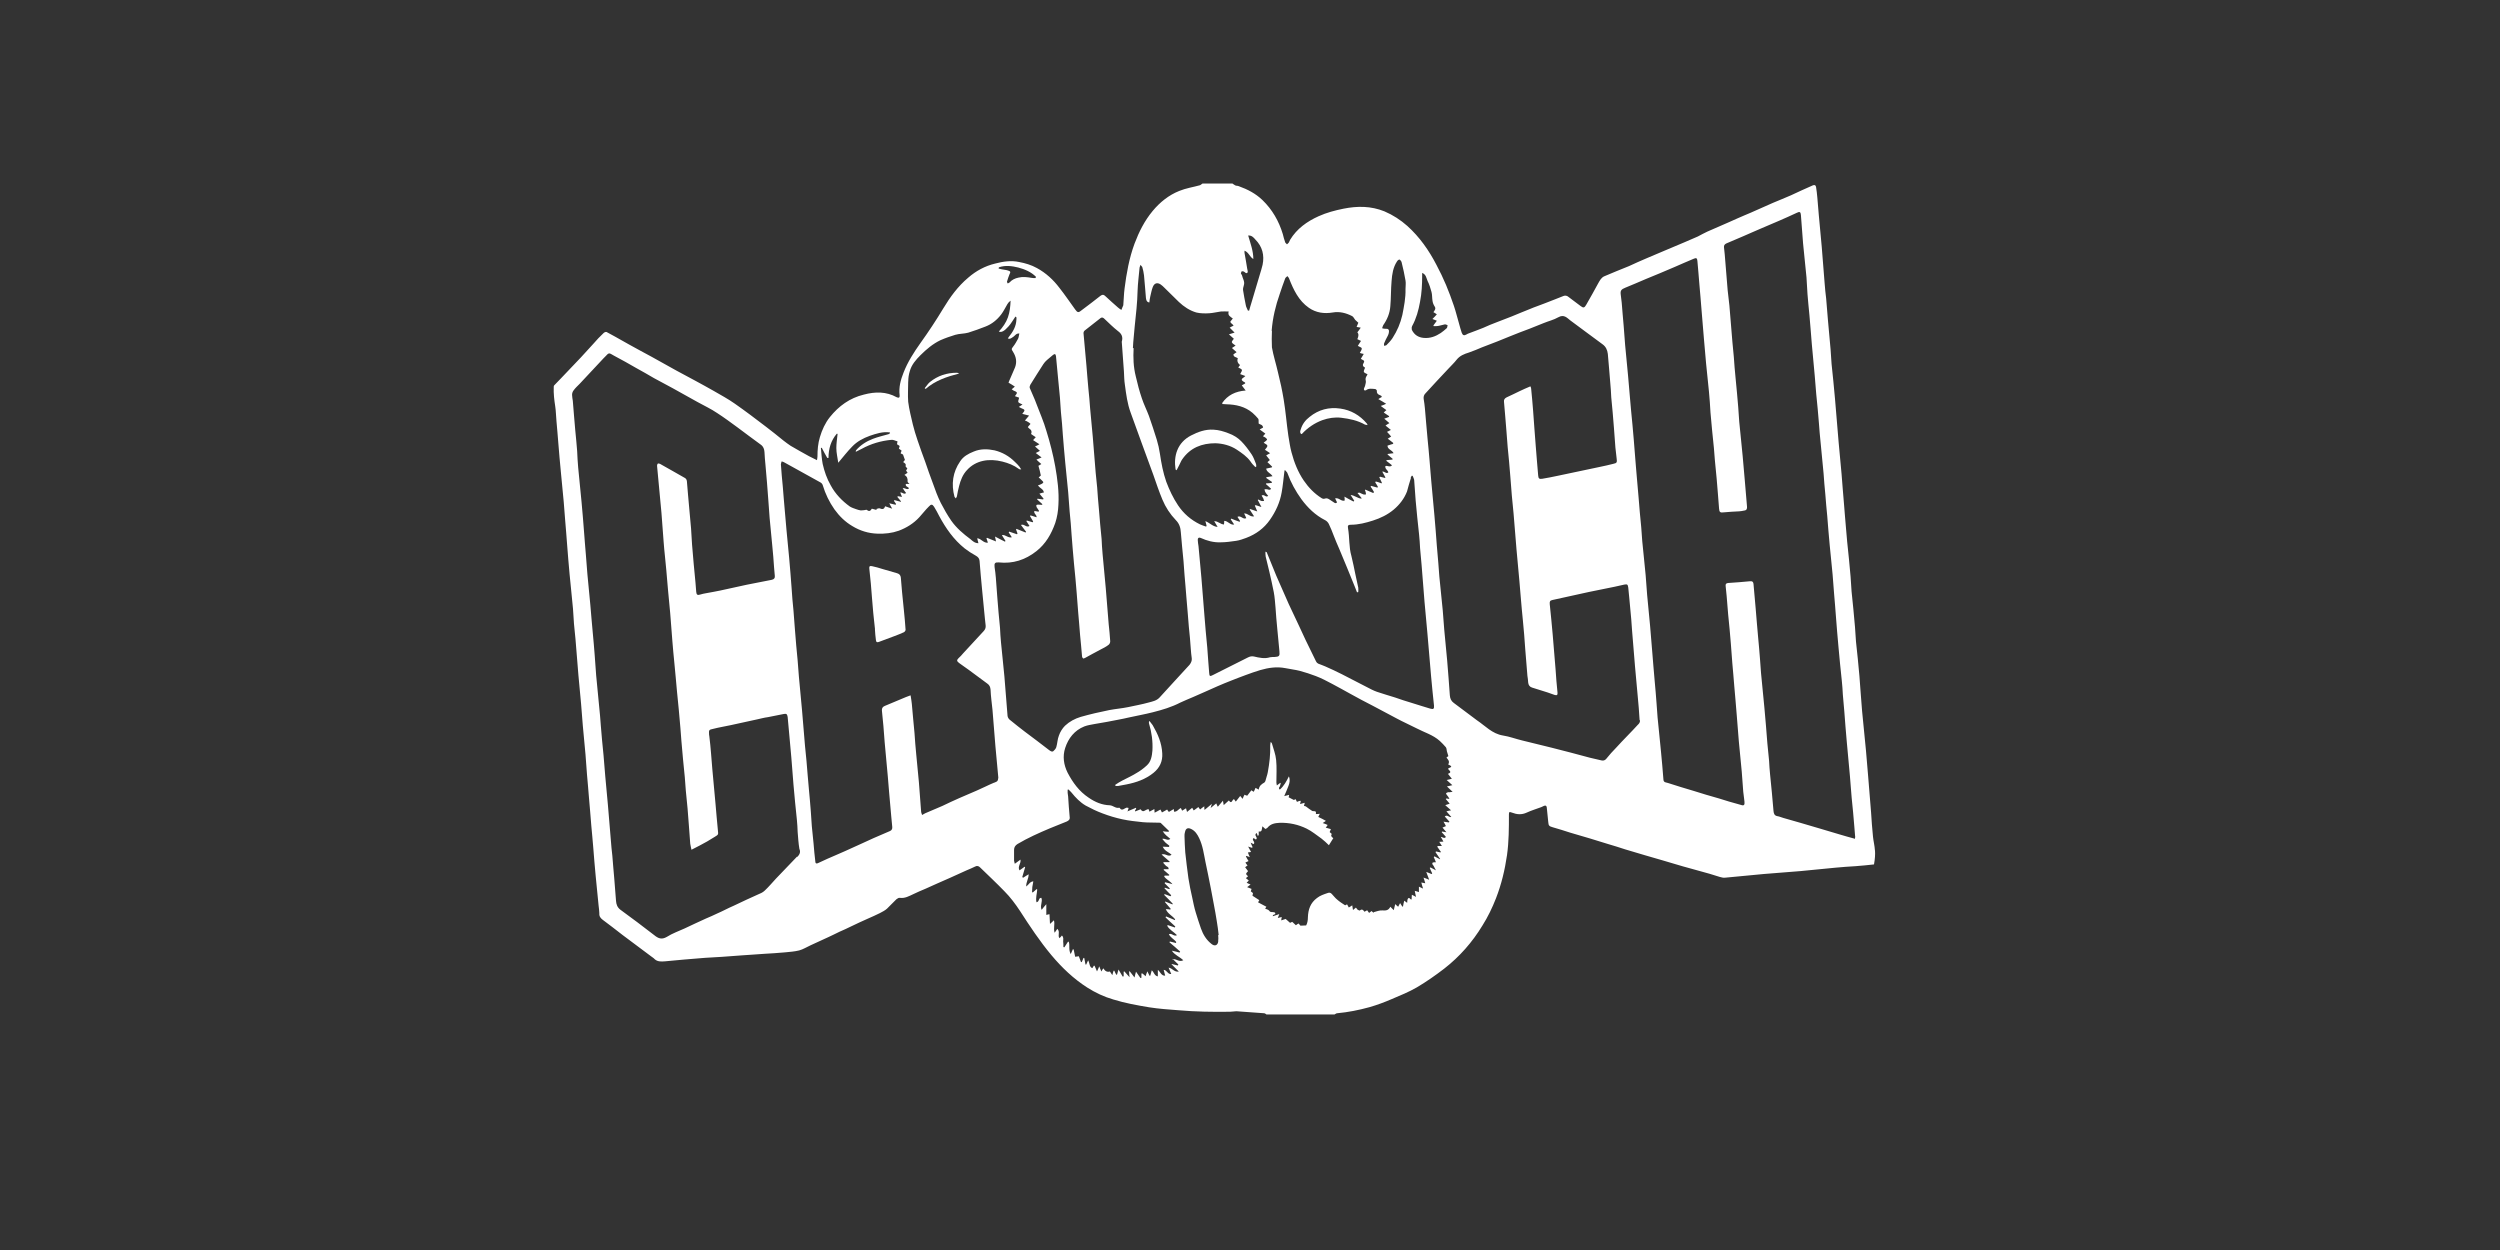 <?xml version="1.0" encoding="UTF-8"?>
<svg id="Layer_1" data-name="Layer 1" xmlns="http://www.w3.org/2000/svg" viewBox="0 0 300 150">
  <rect x="0" y="0" width="300" height="150" fill="#333333" stroke="none"/>
  <defs>
    <style>
      .cls-1 {
        fill: #fff;
        stroke-width: 0px;
      }
    </style>
  </defs>
  <path class="cls-1" d="m133.83,94.18c.26-.18.53-.35.82-.5.56-.29,1.15-.56,1.67-.88.47-.26.91-.59,1.29-.94.53-.47.62-1.15.68-1.79.06-1.12-.09-2.2-.41-3.26-.03-.06,0-.15,0-.23.03-.03.06-.03.06-.06.12.18.26.32.38.5.62,1.06,1.09,2.14,1.15,3.38.06.94-.29,1.73-1.06,2.35-.94.76-2.06,1.15-3.23,1.38-.32.06-.65.12-.97.18-.12.03-.23,0-.35,0,0,0-.03-.06-.03-.12Z"/>
  <path class="cls-1" d="m105,75.51c-.06-.65-.15-1.29-.21-1.97-.09-1.17-.21-2.35-.29-3.52-.06-.59-.12-1.17-.18-1.76-.03-.29.03-.38.32-.32.44.09.85.21,1.29.35.59.18,1.15.32,1.73.5.29.09.41.26.44.53.06.59.09,1.17.15,1.76.06.7.15,1.41.21,2.09.09.79.15,1.62.21,2.41,0,.09-.12.26-.21.29-.38.18-.76.32-1.15.47-.59.23-1.2.44-1.82.68-.23.09-.35.06-.38-.21-.06-.41-.09-.85-.12-1.29,0,.03,0,0,0,0Z"/>
  <path class="cls-1" d="m150.63,56.04c-.21-.21-.41-.41-.56-.65-.44-.62-1.06-1.03-1.67-1.44-.76-.5-1.67-.73-2.55-.76-1.62,0-3.02.53-3.99,1.94-.15.21-.23.47-.35.68-.12.21-.21.41-.32.62-.06-.06-.09-.06-.12-.09-.26-1.62.21-3.23,1.85-4.08.85-.44,1.73-.76,2.7-.7.65.03,1.23.21,1.82.44.59.21,1.09.53,1.5.94.47.47.88,1.03,1.26,1.59.21.32.35.7.5,1.09.06.12.03.23.06.35-.06.06-.09.06-.12.09Z"/>
  <path class="cls-1" d="m114.69,59.8c-.06-.09-.12-.12-.15-.18-.41-1.53-.21-2.97.68-4.26.38-.59.97-.91,1.62-1.17.82-.35,1.67-.32,2.5-.15.94.23,1.76.7,2.44,1.38.21.18.38.38.56.59.06.06.09.18.21.32-.18-.03-.26,0-.29-.06-.59-.44-1.26-.7-1.97-.88-1.62-.41-3.2-.15-4.26,1.03-.5.53-.76,1.2-.94,1.91-.12.41-.18.82-.26,1.23-.03.06-.06.15-.12.23Z"/>
  <path class="cls-1" d="m224.99,102.05c-.03-.56-.18-1.12-.23-1.64-.09-.97-.18-1.94-.23-2.91-.12-1.44-.23-2.88-.35-4.32-.09-1.03-.18-2.06-.26-3.08-.15-1.59-.32-3.2-.47-4.79-.12-1.41-.21-2.82-.32-4.2-.12-1.38-.26-2.76-.41-4.11-.06-.59-.06-1.17-.12-1.76-.12-1.41-.26-2.85-.41-4.26-.06-.59-.06-1.2-.12-1.79-.12-1.41-.26-2.79-.41-4.2-.06-.56-.09-1.15-.15-1.73-.09-.94-.15-1.88-.23-2.79-.09-1.2-.21-2.38-.29-3.58-.12-1.26-.23-2.53-.35-3.79-.15-1.76-.29-3.49-.44-5.26-.12-1.38-.26-2.76-.41-4.17-.06-.59-.06-1.17-.12-1.76-.09-1.17-.23-2.38-.32-3.55-.09-.85-.12-1.7-.21-2.55-.06-.59-.15-1.17-.18-1.79-.12-1.47-.23-2.94-.35-4.41-.12-1.26-.23-2.53-.35-3.79-.06-.7-.12-1.41-.18-2.14-.03-.41-.09-.82-.15-1.23-.03-.23-.18-.29-.38-.21-.88.38-1.76.79-2.64,1.2-.7.32-1.44.59-2.17.91-.88.38-1.76.79-2.64,1.17-.53.23-1.06.44-1.59.68-.68.29-1.35.62-2.06.91-.5.23-1.03.44-1.56.68-.38.18-.76.38-1.15.59-.53.23-1.06.47-1.62.7-.73.32-1.47.62-2.23.94-.76.32-1.53.65-2.29.97-.7.29-1.41.62-2.11.94-.5.21-1.03.41-1.53.62-.47.21-.94.38-1.41.59-.38.15-.56.5-.76.85-.47.85-.94,1.73-1.44,2.58-.21.38-.35.41-.68.15-.5-.38-1-.76-1.53-1.15-.12-.09-.35-.12-.5-.06-.76.29-1.53.62-2.32.91-.56.23-1.15.41-1.7.65-.76.29-1.5.62-2.23.91-.59.23-1.17.44-1.76.68-.56.21-1.12.44-1.64.68-.56.23-1.15.44-1.7.65-.12.03-.21.09-.32.15-.26.15-.44.12-.56-.21-.12-.35-.21-.7-.32-1.09-.21-.7-.38-1.44-.62-2.14-.29-.85-.59-1.67-.94-2.5s-.73-1.62-1.15-2.41c-.91-1.76-2.03-3.35-3.49-4.67-.82-.73-1.73-1.32-2.76-1.76-1.62-.65-3.23-.65-4.9-.32-1.03.21-2.03.47-3,.91-1.38.62-2.61,1.5-3.41,2.82-.06.09-.09.23-.15.32s-.15.15-.23.23c-.06-.09-.18-.15-.21-.23-.12-.32-.21-.68-.29-1-.47-1.56-1.26-2.94-2.44-4.08-.82-.79-1.79-1.29-2.85-1.67-.12-.06-.29-.03-.41-.09s-.23-.15-.35-.23h-3.58c-.12.06-.21.18-.32.21-.82.23-1.67.35-2.47.68-1.26.5-2.32,1.35-3.2,2.41-.97,1.17-1.64,2.5-2.17,3.91-.65,1.76-.97,3.58-1.2,5.4-.09.65-.09,1.32-.15,1.97v.03c-.09.18-.15.38-.23.56-.15-.09-.29-.18-.41-.29-.5-.44-1-.88-1.5-1.35-.21-.21-.35-.23-.59-.06-.73.59-1.5,1.15-2.26,1.73-.38.32-.5.32-.79-.09-.62-.85-1.23-1.76-1.88-2.58-.73-.97-1.62-1.79-2.7-2.38-.68-.38-1.41-.59-2.14-.73-.97-.21-1.94-.06-2.85.18-1.23.29-2.32.88-3.26,1.7-1.23,1.03-2.17,2.32-3,3.7-.85,1.41-1.76,2.79-2.73,4.14-.79,1.12-1.53,2.26-2.03,3.55-.35.88-.59,1.76-.47,2.73.03.26-.09.35-.35.23-1.26-.7-2.58-.68-3.94-.32-1.7.41-3.02,1.38-4.08,2.7-.56.7-.94,1.53-1.2,2.41-.23.76-.29,1.53-.29,2.32,0,.12-.03.23-.06.44-.35-.18-.65-.32-.94-.47-.73-.41-1.5-.82-2.23-1.26-.29-.18-.56-.41-.85-.62-.7-.56-1.41-1.15-2.11-1.67-1.23-.94-2.47-1.88-3.73-2.76-.79-.56-1.67-1.03-2.53-1.53-.7-.41-1.44-.79-2.17-1.2-.76-.41-1.53-.82-2.29-1.23-1-.56-2-1.12-3-1.67-.91-.5-1.82-.97-2.7-1.47-.56-.32-1.12-.62-1.67-.94-.32-.18-.68-.38-1.03-.56-.09-.03-.26.03-.35.12-.44.41-.85.85-1.23,1.29-.5.53-1,1.09-1.5,1.64-.79.82-1.59,1.67-2.38,2.5-.26.29-.56.56-.82.85-.06.06-.06.15-.06.23-.03.76.06,1.53.18,2.29.09.59.09,1.2.15,1.79.09.91.15,1.82.23,2.73.09,1.09.18,2.2.29,3.29.12,1.23.23,2.44.35,3.67.06.76.12,1.53.18,2.29.09.97.15,1.91.23,2.88.09,1.15.18,2.32.29,3.47.12,1.38.29,2.76.41,4.17.06.62.06,1.2.12,1.82s.12,1.2.18,1.82c.12,1.44.23,2.88.35,4.32.09,1.15.23,2.29.32,3.44.09.88.12,1.76.21,2.64.09,1.15.23,2.29.32,3.44.06.79.12,1.62.18,2.41.09.91.15,1.79.23,2.7.09,1.15.21,2.32.29,3.47.09.85.15,1.73.23,2.58.09,1.15.18,2.26.29,3.41.12,1.17.23,2.38.35,3.55.03.32.09.65.09.94-.03.38.15.59.41.79.79.59,1.59,1.2,2.38,1.82,1.12.85,2.26,1.7,3.41,2.55.15.12.32.21.44.35.35.32.79.29,1.23.26.76-.06,1.53-.15,2.26-.21.85-.06,1.7-.15,2.55-.21.68-.06,1.35-.06,2.03-.12.82-.06,1.64-.12,2.44-.18.44-.03.88-.06,1.32-.09s.85-.06,1.29-.09c.85-.06,1.7-.09,2.55-.18.56-.06,1.12-.09,1.67-.23.47-.12.91-.41,1.38-.62.7-.32,1.41-.65,2.11-.97.47-.21.91-.44,1.35-.65.47-.21.94-.41,1.41-.65.68-.32,1.35-.65,2.03-.94.47-.21.94-.41,1.41-.65.29-.15.62-.32.85-.53.38-.35.73-.76,1.12-1.12.12-.09.29-.21.41-.18.62.09,1.12-.21,1.62-.44.47-.23.97-.44,1.47-.65.47-.21.91-.41,1.38-.62.53-.23,1.06-.47,1.59-.7.65-.29,1.29-.59,1.94-.88.35-.15.7-.29,1.06-.47.23-.12.41-.06.59.12.97.94,1.97,1.88,2.91,2.85.7.7,1.32,1.53,1.88,2.38,1.17,1.82,2.38,3.64,3.76,5.29,1.26,1.5,2.64,2.82,4.29,3.88.97.62,2.03,1.12,3.14,1.44,1.41.44,2.88.7,4.32.94,1.15.18,2.32.26,3.49.35,2.06.18,4.11.21,6.2.18.26,0,.5-.06.76-.06s.56.06.82.06c.82.06,1.67.12,2.5.18.09,0,.21.09.29.15h8.16c.12-.06.21-.15.32-.15,1.32-.12,2.61-.38,3.88-.73.91-.26,1.79-.59,2.67-.97,1.03-.44,2.06-.85,3.02-1.41,1.15-.68,2.23-1.44,3.26-2.23,1.85-1.44,3.38-3.17,4.61-5.2.65-1.03,1.17-2.11,1.62-3.26.65-1.67,1.06-3.38,1.32-5.17.23-1.64.23-3.26.23-4.9,0-.29.06-.32.35-.21.59.23,1.17.29,1.79,0,.56-.26,1.17-.44,1.73-.65.12-.03.21-.12.32-.15.21-.09.32-.03.35.18.06.59.12,1.17.18,1.76.03.44.12.5.53.62.7.21,1.41.41,2.11.65.79.23,1.59.47,2.38.7.7.21,1.41.44,2.11.65.7.21,1.38.41,2.09.65.79.23,1.56.47,2.35.7.7.21,1.41.41,2.14.62.82.23,1.64.5,2.47.73.32.09.65.18.94.26.73.21,1.5.41,2.23.62.41.12.82.26,1.23.38.21.06.44.12.65.09,1.56-.15,3.11-.29,4.64-.44,1.47-.12,2.94-.23,4.41-.35,1.41-.12,2.79-.29,4.2-.41.79-.09,1.62-.12,2.41-.18.73-.06,1.44-.12,2.2-.21.12-.68.15-1.17.12-1.67Zm-55.53-62.93c.5-.91.76-1.88.94-2.88.21-1.06.26-2.11.26-3.17v-.32c.47.18.5.62.65.97.21.41.35.88.47,1.32.09.32.06.7.12,1.06.03.23.12.47.26.68.18.26,0,.47-.15.68.15.09.26.15.41.26-.18.21-.32.35-.53.56.21.09.35.12.53.21-.15.21-.29.38-.41.56,0,.03.03.06.03.09.23,0,.47,0,.7-.06.21-.03.41-.12.62-.15.12-.03.23.06.35.09-.03.12-.03.26-.09.35-.23.21-.47.41-.73.59-.62.41-1.26.65-2.03.59-.68-.06-1.15-.38-1.44-.97-.03-.15-.03-.32.03-.44Zm-.18,18.21c.03-.09.09-.15.12-.23h.12c.06.18.15.32.18.5.06.82.12,1.64.18,2.47.12,1.35.26,2.73.41,4.08.06.56.09,1.09.12,1.64.06.68.12,1.32.18,2,.12,1.47.23,2.94.35,4.41.12,1.26.23,2.55.35,3.82.15,1.7.29,3.44.44,5.14.12,1.17.21,2.35.35,3.52.03.38-.06.47-.47.35-.73-.23-1.47-.44-2.2-.68-.68-.21-1.35-.41-2-.65-.73-.23-1.47-.44-2.17-.68-.44-.15-.85-.38-1.26-.59-1-.5-1.97-1.03-2.97-1.53-.65-.32-1.32-.65-2-.94-.26-.12-.56-.21-.82-.32-.12-.06-.21-.15-.26-.26-.41-.85-.85-1.73-1.26-2.58-.26-.56-.53-1.15-.79-1.7-.41-.88-.82-1.73-1.23-2.61-.5-1.12-1-2.26-1.5-3.41-.32-.79-.65-1.59-.97-2.38-.06-.15-.12-.29-.18-.44,0,0-.03,0-.15-.06,0,.21,0,.41.03.59.15.62.29,1.2.44,1.82.18.82.38,1.62.53,2.44.12.62.15,1.23.21,1.85.06.85.12,1.67.21,2.53.09.91.18,1.82.26,2.73.06.56-.03.65-.59.68-.18,0-.35,0-.53.03-.65.21-1.29.06-1.94-.09-.26-.06-.5,0-.73.12-1.41.7-2.79,1.41-4.2,2.11-.35.18-.41.15-.44-.26-.09-1.03-.15-2.03-.23-3.05-.12-1.32-.26-2.64-.35-3.96-.12-1.47-.23-2.91-.35-4.38-.12-1.26-.23-2.55-.35-3.82-.03-.26-.09-.5-.09-.76,0-.23.12-.32.35-.23.76.35,1.56.56,2.38.53.62,0,1.26-.09,1.88-.18.41-.06.82-.21,1.2-.35,1.17-.44,2.14-1.15,2.85-2.17.7-1,1.2-2.09,1.41-3.29.15-.82.21-1.64.32-2.47,0-.06.03-.12.06-.23.15.18.29.29.32.41.41,1.12.97,2.14,1.67,3.11.76,1.03,1.67,1.91,2.82,2.5.21.09.38.29.47.47.23.47.41.94.59,1.41.21.53.41,1.03.65,1.56.32.76.62,1.5.94,2.26.32.79.65,1.59.97,2.38.09.21.15.38.23.59.06,0,.09-.03.15-.03,0-.18.03-.35,0-.53-.12-.53-.23-1.09-.35-1.62-.15-.73-.29-1.44-.47-2.17-.32-1.09-.21-2.23-.41-3.35-.06-.32.03-.41.35-.41.91,0,1.79-.23,2.64-.5.91-.29,1.76-.7,2.5-1.32.7-.59,1.26-1.32,1.59-2.17.15-.53.29-1.09.47-1.62Zm-3.32-18.27c.5-.7.82-1.47.88-2.32.09-1,.06-2.03.15-3.02.06-.82.18-1.64.65-2.35.06-.12.23-.23.29-.23.12.06.23.21.26.32.18.73.35,1.47.47,2.2.06.32,0,.68,0,1.03.03,1.06-.18,2.09-.38,3.11-.23,1-.62,1.91-1.17,2.76-.21.32-.47.59-.73.85-.06.06-.21.06-.29.09,0-.09-.03-.21,0-.29.12-.32.29-.62.44-.91.06-.12.09-.21.12-.32.09-.44-.03-.56-.47-.53-.12,0-.21-.03-.32-.06.03-.15.06-.23.12-.32Zm-13.36.62c.12-1.53.47-3,.97-4.41.21-.62.41-1.23.65-1.85.03-.12.18-.18.26-.29.06.09.18.18.21.29.53,1.35,1.15,2.67,2.38,3.52.85.59,1.82.73,2.85.56.82-.15,1.62.06,2.35.44.15.09.23.29.35.44.12.12.23.21.38.35-.06.15-.12.29-.21.5.18.03.29.06.5.09-.15.21-.26.38-.41.56q.26.26,0,.82c.12.06.26.12.44.21-.15.21-.26.41-.38.59.18.12.44.18.47.29.03.15-.12.35-.23.56.15.06.29.09.47.12-.12.21-.23.38-.35.59.09.06.15.09.21.12.23.09.23.21.12.38q-.23.35.18.56c-.06.18-.18.35-.15.5.03.12.26.18.44.29-.03.03-.03.12-.09.18-.12.18-.18.35-.12.59.06.18-.06.44-.09.65-.03.09-.09.18-.12.29-.03.06,0,.18.03.21s.18.03.21,0c.32-.26.7-.18,1.09-.15.09,0,.23.15.21.21-.03.29.12.44.38.53.09.03.15.09.21.12,0,.03-.03.06-.03.12-.12.06-.23.12-.38.23.35.21.62.35.94.56-.23.12-.41.18-.65.26.26.21.44.32.68.5-.12.09-.21.18-.32.29.23.15.44.29.65.44,0,.03-.03.06-.03.09-.18.06-.32.12-.56.21.23.21.41.35.62.53-.18.09-.29.18-.47.29.23.18.41.35.65.53-.18.09-.29.15-.47.23.18.18.32.35.5.56-.15.09-.23.15-.41.26.23.18.44.32.65.5v.12c-.21.06-.44.12-.68.21,0,.47.53.5.73.91-.26.03-.47.06-.7.09,0,.03-.03.06-.03.06.21.18.41.35.62.53,0,.03-.03.06-.03.09-.23.03-.47.03-.7.06,0,.03-.03.06-.03.09.23.18.44.32.68.53-.26.29-.53,0-.79.09-.09.35.29.47.35.76-.26.23-.44-.15-.73-.09.15.26.26.5.38.7-.03.03-.03.06-.06.06-.21-.06-.38-.09-.59-.15-.03.03-.06.06-.09.06.12.23.21.47.32.68-.03.03-.03.06-.06.06-.23-.09-.44-.18-.68-.23-.03.03-.03.06-.06.12.12.18.23.35.32.53-.03.03-.03.06-.06.09-.26-.06-.53-.15-.76-.21-.03.03-.03.06-.06.09.15.21.29.44.41.65-.03.03-.06.09-.09.12-.32-.15-.65-.26-.94-.41-.03.03-.06.03-.06.06.03.09.09.18.09.26.03.09.03.18.03.26-.09,0-.21.03-.29,0-.18-.06-.32-.15-.47-.21-.06-.03-.12.03-.26.03.18.23.35.41.5.62,0,.03-.03.06-.03.06-.44-.03-.79-.38-1.29-.44.18.29.32.5.44.7l-.09.09c-.35-.18-.68-.35-1.09-.59.03.18.03.29.03.47-.41.15-.68-.38-1.15-.26.09.18.15.32.23.47-.09.15-.23.12-.35.03-.18-.12-.35-.23-.53-.35-.18-.12-.35-.21-.59-.12-.12.06-.29,0-.38-.06-.85-.53-1.56-1.26-2.14-2.11-.7-1.03-1.15-2.17-1.47-3.38-.18-.65-.26-1.32-.38-2-.21-1.44-.32-2.91-.56-4.35-.18-1.09-.41-2.17-.68-3.23-.23-1.03-.56-2.03-.73-3.02-.03-.68-.03-1.35,0-1.97Zm-3.64-7.08c.06-.06.18-.06.26-.03.18.06.29.32.47.15.09-.09,0-.32-.03-.5-.09-.62-.21-1.23-.32-1.88v-.26c.53.21.62.76,1.06,1,0-.97-.35-1.88-.62-2.82.41-.03.65.23.85.47.85.85,1.12,1.88.88,3.05-.09.41-.23.82-.35,1.23-.32,1.09-.65,2.17-.97,3.26-.09.32-.21.65-.29,1h-.15c-.09-.23-.23-.44-.26-.68-.12-.59-.23-1.17-.32-1.76-.03-.18.03-.38.09-.59.15-.47-.15-.82-.23-1.23-.03-.06-.09-.12-.12-.18.03-.09.03-.21.06-.23Zm-13.01,9.16c.03-.85.15-1.7.21-2.55.15-1.44.32-2.88.35-4.32.03-.91.15-1.79.23-2.7,0-.12.06-.21.12-.41.12.15.18.21.21.26.09.32.18.68.21,1,.09.91.15,1.79.23,2.7.03.23.06.5.41.56.03-.26.06-.53.12-.76.09-.35.15-.73.29-1.09.18-.47.53-.59.94-.32.18.12.32.26.47.41.59.56,1.15,1.15,1.73,1.7s1.29,1.03,2.09,1.26c.5.12,1.06.12,1.56.09.47-.03.91-.15,1.38-.21.29-.03.59,0,.94,0-.15.5.23.62.5.85-.06.06-.12.12-.15.18-.21.18-.18.29.03.44.09.06.15.15.21.23-.09.03-.18.09-.26.12-.06.03-.12.06-.21.12l.59.59c-.23.06-.41.12-.68.21.23.21.41.38.59.53-.09.15-.29.32-.23.44.06.15.26.23.44.38-.15.09-.26.18-.44.29.21.18.35.32.56.5-.15.09-.26.18-.38.26,0,.35.35.32.53.47q-.18.44.26.82c-.06.09-.15.18-.21.29.15.09.38.15.44.29.03.12-.12.29-.21.5.18.06.38.15.62.23-.12.12-.21.18-.26.21-.23.15-.23.29,0,.44.06.03.15.09.21.12.03,0,.03.03.03.12-.12.06-.23.15-.41.23.15.18.26.35.47.62-1.23.09-2.17.56-2.82,1.5,0,.03.03.09.03.12.15,0,.29.03.47.03,1.15.03,2.23.26,3.14,1.03.23.21.47.44.68.7.09.12.03.32.06.59.15.12.47.09.53.47-.12.06-.23.15-.41.23.23.18.44.32.68.5-.12.12-.18.21-.29.32.12.06.21.09.29.15s.18.15.21.23c0,.06-.12.15-.18.21s-.15.09-.23.18c.18.15.41.21.44.35.03.12-.12.29-.29.5.21.12.38.26.62.41-.21.12-.32.18-.47.26.15.21.29.35.44.56-.12.09-.21.18-.29.26.21.18.38.35.56.53,0,.03,0,.06-.03.09-.23.06-.44.09-.68.15.06.44.53.53.76.91-.26.03-.5.09-.73.12,0,.03-.03.06-.03.09.23.15.44.32.68.47v.12c-.23.03-.47.06-.68.06,0,.03-.03.06-.03.09.21.18.41.35.62.56-.15.21-.32.09-.47.06-.09-.03-.21,0-.32,0,.03.12.03.23.09.32.09.18.23.32.35.47-.29.26-.47-.26-.79-.03.06.12.15.21.21.35.03.09.06.18.09.29-.12,0-.23.03-.32,0-.12-.03-.26-.12-.38-.18-.03.03-.03.06-.06.06.15.26.26.53.44.85-.29-.09-.5-.18-.7-.23-.03.03-.06.03-.09.06.09.21.18.41.29.7-.35-.12-.62-.21-.85-.29-.03.03-.06.03-.06.06.18.26.32.53.53.82-.5.09-.73-.38-1.2-.35.09.18.18.35.26.56-.38.23-.65-.38-1.06-.15.12.18.21.32.32.5-.03.03-.03.06-.06.09-.32-.12-.68-.23-1-.38-.03.03-.06.06-.06.09.12.21.26.38.41.62-.5.09-.73-.44-1.2-.44v.18c0,.09-.03.18-.03.26-.09-.03-.18-.03-.26-.06-.21-.09-.38-.21-.59-.29-.06-.03-.15-.03-.32-.06.15.26.26.44.41.7-.62-.06-.94-.5-1.47-.7.06.23.12.41.15.59-.03.03-.06.06-.09.06-.23-.09-.47-.15-.7-.26-1.09-.53-1.97-1.29-2.64-2.29-.59-.88-1.03-1.82-1.41-2.82-.38-1.09-.59-2.2-.76-3.35-.09-.59-.21-1.15-.38-1.7-.29-.97-.62-1.91-.94-2.85-.26-.7-.62-1.41-.85-2.11-.29-.85-.53-1.76-.73-2.64-.29-1.15-.32-2.26-.26-3.38Zm-16.06-9.69c.76-.26,1.56-.15,2.29.03.79.21,1.56.53,2.14,1.12-.03.06-.03.09-.06.15-.18,0-.32,0-.5-.03-.5-.09-1.03-.15-1.53-.03-.44.09-.79.26-1.09.59-.06.06-.15.06-.21.12-.03-.09-.12-.18-.09-.23.09-.29.18-.59.29-.85.15-.29.15-.38-.15-.47-.23-.09-.5-.09-.76-.15-.12-.03-.23-.06-.38-.09,0-.06,0-.09.03-.15Zm-10.9,13.69c0-.41.06-.82.18-1.2.21-.79.73-1.38,1.29-1.94.7-.7,1.47-1.35,2.38-1.79.59-.26,1.2-.47,1.79-.65.5-.15,1.06-.12,1.56-.26.7-.21,1.38-.47,2.06-.73.76-.29,1.38-.79,1.88-1.44.29-.38.5-.82.76-1.26.09-.15.21-.29.38-.41-.03.7-.09,1.35-.32,2-.23.65-.62,1.2-1.09,1.7.29.15.65-.03,1.17-.62.32-.35.53-.76.82-1.17.18.06.12.21.12.35-.03.82-.41,1.47-.91,2.09-.03.06-.09.12-.12.18.23.09.29.06.68-.21.21-.15.32-.41.7-.38-.06.21-.06.44-.15.62-.18.32-.35.65-.56.91-.26.35-.26.32-.03.7.35.56.47,1.17.23,1.82-.21.53-.47,1.06-.7,1.62-.03.06-.06.15-.09.23.26.15.5.29.76.47-.15.15-.26.23-.38.32.09.06.15.12.21.15.5.21.53.23.18.68.18.06.35.12.5.18-.03.21-.15.41-.09.53s.29.18.5.29c-.18.12-.29.18-.44.29.12.06.21.12.29.15.47.18.5.23.12.68.26.06.5.12.82.21-.18.21-.32.38-.5.59.15.06.26.09.38.18.12.06.21.15.29.23-.09.09-.15.18-.23.26-.03.03-.06.06-.09.12.06.06.12.15.21.21q.35.21.18.62c.18.12.35.26.56.38-.12.12-.21.23-.32.35.23.15.47.32.76.5-.21.12-.32.18-.53.26.21.18.38.35.59.53-.18.09-.32.18-.5.26.23.18.44.32.7.53-.26.12-.41.18-.62.26.21.21.38.35.59.53-.15.09-.26.18-.35.21.12.41.21.76.29,1.17-.06.06-.15.12-.26.23.15.12.26.23.38.35.06.06.18.18.18.23-.03.09-.15.18-.23.21-.12.06-.26.12-.41.15.21.38.68.44.7.88-.09,0-.15,0-.21.03-.12.03-.23.06-.32.09.06.09.15.18.21.26.09.12.21.23.29.35-.03.03-.03.06-.06.09-.23-.03-.44-.06-.68-.09,0,.03-.03.06-.03.09.21.18.41.38.62.56,0,.03-.03.06-.03.09-.15,0-.29-.03-.47-.03-.09,0-.21.03-.21.06-.03.06,0,.18.03.26.09.15.21.29.29.44-.03.03-.06.06-.06.09-.15-.03-.32-.06-.5-.09-.12.32.29.44.26.76-.26-.09-.5-.15-.73-.23-.03.03-.03.06-.06.09.12.21.26.44.38.65-.03.03-.03.06-.06.09-.23-.06-.47-.15-.7-.21-.03.03-.03.06-.06.06.12.18.23.38.38.59-.38.26-.62-.29-1.03-.12.21.29.41.56.62.82-.03.03-.03.06-.06.09-.35-.15-.73-.29-1.09-.44-.03.03-.03.06-.06.06.06.18.12.32.18.5-.03.03-.03.06-.06.09-.32-.12-.62-.21-.94-.32-.03.03-.03.06-.06.09.12.18.23.35.38.59-.47.12-.76-.35-1.2-.26.15.23.29.47.44.7-.03.03-.06.06-.06.09-.38-.21-.79-.38-1.2-.62.03.18.06.32.12.59-.41-.18-.76-.29-1.09-.44-.03.03-.03.06-.06.06.06.18.12.32.18.53-.56.06-.79-.5-1.29-.53.06.21.09.38.15.59-.44,0-.7-.26-.94-.47-.88-.65-1.7-1.35-2.32-2.23-.47-.68-.88-1.41-1.26-2.14-.38-.76-.68-1.59-.97-2.41-.32-.82-.59-1.64-.88-2.47-.32-.88-.65-1.76-.94-2.64-.21-.62-.41-1.26-.56-1.88-.21-.91-.44-1.79-.56-2.73-.06-.79,0-1.62,0-2.41Zm-10.37,7.99c.21.41.41.79.65,1.2h.15c0-1.09.29-2.09,1-2.91.03,0,.06.03.09.03-.06.56-.15,1.15-.15,1.7,0,.59.15,1.15.23,1.76.59-.7,1.09-1.35,1.67-1.94.59-.62,1.32-1,2.11-1.29.76-.26,1.56-.53,2.41-.41,0,.03.03.06.03.09-.06.03-.12.09-.18.12-.62.18-1.26.32-1.88.56-.76.29-1.47.73-2.03,1.38-.03.03,0,.06-.03.18.26-.12.47-.23.7-.35,1.12-.62,2.32-.97,3.58-1.09.23-.03.47.12.73.18-.03.15-.03.23-.06.35.09.06.21.12.32.21-.03.12-.06.21-.09.32.09.06.21.15.32.23-.03.09-.06.21-.12.32.12.06.23.15.29.15.09.23.15.41.23.65-.03.03-.12.15-.21.26.18.12.38.21.29.47-.03.06.12.18.21.29-.06.09-.09.18-.15.26.06.09.12.18.18.26-.12.09-.23.15-.38.26.32.18.41.44.38.79,0,.09.12.18.23.29h-.44c-.09.35.29.32.38.53-.23.23-.44-.06-.76-.03.15.23.26.41.41.59-.26.23-.44-.12-.7-.06.06.18.15.35.21.53-.21-.03-.35-.06-.5-.09-.03.03-.03.06-.06.09.15.18.29.35.44.53v.06c-.26-.06-.53-.15-.79-.21-.03.03-.03.06-.06.09.09.12.18.26.26.38-.03.03-.03.06-.06.09-.23-.06-.47-.12-.76-.18.12.21.21.41.35.65-.32-.12-.59-.21-.85-.29-.12.38-.32.38-.62.26-.12-.06-.26.03-.41.06v.12c-.18-.06-.35-.09-.56-.15-.15.26-.32.38-.59.15-.06-.06-.23.03-.35.03s-.26.03-.38.03c-.21-.03-.38-.09-.56-.15-.26-.09-.53-.18-.76-.32-.94-.68-1.73-1.5-2.29-2.53-.47-.82-.76-1.67-.97-2.58-.12-.62-.15-1.26-.21-1.88-.03-.03.03-.06.06-.06Zm-2.97,49.04c-.85.88-1.7,1.76-2.53,2.64-.44.47-.85.97-1.32,1.41-.18.18-.41.32-.65.41-1.03.47-2.09.94-3.11,1.44-.68.29-1.32.65-2,.94-.44.21-.88.41-1.32.59-.85.38-1.7.79-2.58,1.2-.7.32-1.47.59-2.11,1-.65.38-1.06.18-1.56-.23-1.32-1.03-2.67-2.03-4.02-3.02-.38-.29-.5-.65-.53-1.09-.06-.88-.15-1.76-.21-2.67-.09-.91-.15-1.82-.23-2.73-.06-.62-.15-1.26-.18-1.88-.12-1.41-.23-2.79-.35-4.2-.09-1.15-.23-2.32-.32-3.47-.09-.85-.12-1.7-.21-2.55-.12-1.17-.23-2.32-.32-3.49-.06-.79-.12-1.62-.21-2.41-.12-1.2-.23-2.44-.35-3.64-.06-.82-.12-1.64-.18-2.47-.06-.88-.15-1.76-.23-2.67-.09-1.12-.21-2.2-.29-3.32-.12-1.23-.23-2.44-.35-3.67-.06-.76-.12-1.53-.18-2.29-.09-.97-.15-1.91-.23-2.88-.09-1.15-.18-2.32-.29-3.47-.12-1.41-.29-2.79-.41-4.2-.06-.65-.09-1.29-.12-1.94-.06-.85-.15-1.67-.23-2.53-.09-1.17-.21-2.35-.29-3.49-.03-.23-.09-.5-.09-.73,0-.18.06-.38.18-.53.21-.29.47-.53.73-.79.97-1.03,1.91-2.06,2.88-3.08.06-.06.12-.12.18-.18.5-.56.47-.44,1.06-.12.91.47,1.82,1,2.7,1.5.7.38,1.41.79,2.11,1.2.73.41,1.5.79,2.23,1.2,1,.56,2,1.12,3,1.67.79.44,1.62.82,2.35,1.32.82.53,1.62,1.12,2.41,1.7.94.7,1.88,1.41,2.82,2.09.32.23.41.53.44.88.03.53.06,1.03.12,1.56.06.7.12,1.41.18,2.09.12,1.44.21,2.85.32,4.29.09,1.12.23,2.23.32,3.35.09.85.15,1.7.21,2.55.03.35.06.68.09,1.03.03.26-.09.41-.38.47-1,.21-2,.38-3,.59-1.06.23-2.11.47-3.2.7-.56.12-1.12.21-1.7.32-.21.03-.44.09-.65.15-.35.12-.47.03-.5-.32-.03-.38-.06-.76-.09-1.12-.15-1.53-.29-3.02-.41-4.55-.06-.65-.06-1.29-.12-1.94-.06-.76-.15-1.53-.21-2.32-.09-1.12-.21-2.23-.29-3.35-.03-.18-.09-.29-.23-.38-1-.56-2-1.15-3-1.7-.06-.03-.21-.06-.26-.03-.06.06-.09.18-.09.26.18,1.88.35,3.79.53,5.67.09,1.15.18,2.32.26,3.47s.23,2.26.32,3.38c.09.82.12,1.64.21,2.44.09.91.18,1.85.26,2.76.09,1.12.18,2.23.26,3.35.06.85.15,1.67.23,2.53.12,1.15.21,2.32.32,3.47.15,1.47.29,2.91.41,4.38.06.53.06,1.03.12,1.56.12,1.47.26,2.91.41,4.38.06.53.06,1.06.12,1.59.06.7.15,1.41.21,2.14.12,1.41.21,2.82.32,4.23.03.21.09.44.15.73.35-.18.68-.35.97-.5.62-.32,1.2-.65,1.79-1.03.47-.29.47-.26.41-.79-.12-1.06-.18-2.14-.29-3.23-.12-1.38-.26-2.76-.38-4.14-.06-.62-.09-1.23-.15-1.85-.06-.7-.12-1.41-.21-2.09,0-.06-.03-.12-.03-.18-.03-.56-.03-.59.5-.7.7-.18,1.41-.29,2.09-.44,1.06-.23,2.14-.47,3.2-.7.41-.09.85-.21,1.26-.26.65-.12,1.26-.26,1.91-.38.32-.06.41,0,.47.35.06.65.12,1.32.18,1.97.09.97.18,1.91.26,2.88.09,1.09.18,2.2.26,3.29.12,1.41.26,2.82.41,4.23.06.47.06.97.09,1.44.06.68.09,1.35.21,2.03.18.41,0,.7-.26.97Zm23.64-8.87c-.7.29-1.38.65-2.06.94-.7.32-1.41.59-2.11.91-.68.29-1.35.62-2.03.94-.68.29-1.38.59-2.06.88-.12.06-.21.12-.38.21-.06-.18-.12-.32-.12-.47-.09-1.15-.18-2.29-.26-3.44-.09-1.12-.23-2.23-.32-3.35-.09-.85-.15-1.73-.21-2.58-.12-1.17-.21-2.32-.32-3.49-.03-.32-.09-.65-.15-1.03-.23.09-.41.15-.56.21-.85.35-1.67.7-2.53,1.06-.23.09-.38.26-.35.56.06.62.12,1.23.18,1.85.06.65.09,1.29.15,1.94.12,1.38.26,2.76.38,4.14.06.62.09,1.2.15,1.82.09.97.18,1.97.26,2.94.03.41.09.85.12,1.26.03.23-.06.41-.26.5-.65.29-1.29.56-1.97.85-.5.23-1.03.47-1.53.7-.65.29-1.29.59-1.94.88-.7.29-1.38.62-2.09.91-.38.18-.76.35-1.15.53-.21.09-.29-.03-.29-.21-.09-.7-.15-1.41-.21-2.14-.06-.7-.15-1.38-.21-2.09-.06-.59-.06-1.17-.12-1.76-.06-.88-.15-1.76-.23-2.67-.09-1.15-.21-2.26-.29-3.41-.06-.62-.12-1.2-.18-1.82-.12-1.41-.23-2.79-.35-4.2-.12-1.35-.26-2.73-.38-4.08-.06-.65-.09-1.29-.15-1.94-.12-1.2-.23-2.44-.32-3.64-.06-.79-.12-1.56-.18-2.35-.09-.91-.18-1.85-.23-2.76-.09-1.2-.18-2.38-.29-3.58-.09-1.12-.23-2.23-.32-3.35-.09-.79-.12-1.62-.21-2.41-.09-.91-.15-1.85-.23-2.76s-.18-1.79-.23-2.7c0-.12.06-.23.09-.35.12.03.23.06.32.12.53.29,1.06.59,1.59.88.91.5,1.85,1.03,2.76,1.53.12.06.23.21.26.32.32,1.06.79,2.03,1.41,2.91.59.82,1.29,1.5,2.14,2,.91.56,1.94.88,3.02.91.88.03,1.73-.06,2.55-.35.94-.35,1.79-.88,2.47-1.62.38-.41.73-.88,1.15-1.29.26-.29.41-.29.62.03.23.35.41.73.62,1.12.79,1.47,1.73,2.82,3.05,3.88.41.32.88.62,1.35.88.26.15.41.32.44.62.09,1.12.18,2.23.29,3.32.12,1.2.23,2.41.35,3.61.03.26.06.56.09.82s-.06.5-.26.7c-.82.88-1.62,1.76-2.44,2.64-.18.21-.35.41-.56.59-.23.23-.21.35.06.56.38.26.76.56,1.15.82.76.56,1.5,1.12,2.26,1.67.26.18.35.41.38.73.03.79.15,1.62.23,2.41.12,1.44.23,2.91.35,4.35.12,1.26.23,2.53.35,3.79-.06.44-.09.44-.53.62Zm1.62-7.96c-.15-1.59-.23-3.17-.38-4.76-.12-1.38-.29-2.76-.41-4.11-.06-.59-.09-1.17-.12-1.76-.12-1.2-.23-2.41-.32-3.61-.06-.79-.12-1.62-.18-2.41-.03-.41-.09-.85-.15-1.26-.06-.47.06-.59.5-.56,1.7.18,3.17-.29,4.52-1.35,1.12-.88,1.79-2.06,2.26-3.38.23-.7.35-1.44.38-2.2.09-1.56-.12-3.08-.38-4.58-.26-1.44-.62-2.85-1.06-4.26-.32-1.12-.79-2.17-1.2-3.26-.23-.65-.53-1.23-.79-1.88-.06-.12,0-.29.06-.41.5-.82,1.03-1.64,1.56-2.47.12-.18.26-.35.44-.5.23-.21.47-.38.7-.59.21-.18.35-.15.38.15.09.91.18,1.85.26,2.76.06.73.15,1.44.21,2.17.06.59.06,1.17.12,1.76.09.91.18,1.82.23,2.73.09,1.12.18,2.23.29,3.35.12,1.17.23,2.35.35,3.52.06.79.12,1.59.18,2.38.09.91.18,1.85.23,2.76.09,1.15.18,2.32.29,3.47.12,1.17.23,2.32.32,3.49.06.76.12,1.56.18,2.32.09.91.15,1.85.23,2.76.09.82.15,1.64.23,2.5,0,.12.06.23.15.29.03.03.18-.06.26-.09.59-.32,1.17-.65,1.79-.97.35-.18.7-.35,1-.59.12-.09.21-.32.18-.47-.03-.68-.12-1.32-.18-2-.12-1.44-.23-2.88-.35-4.32-.12-1.35-.26-2.73-.38-4.08-.06-.62-.09-1.2-.12-1.82-.12-1.17-.23-2.38-.32-3.55-.09-.88-.15-1.76-.21-2.61-.06-.59-.12-1.17-.18-1.79-.12-1.44-.23-2.88-.35-4.32-.09-1.15-.23-2.29-.32-3.44-.06-.79-.12-1.59-.21-2.38-.09-.91-.15-1.82-.23-2.73-.12-1.29-.23-2.58-.35-3.88,0-.12.06-.26.15-.32.62-.5,1.26-1,1.91-1.5.18-.12.32-.03.47.12.53.5,1.03,1,1.59,1.44.44.32.65.7.47,1.29.09,1.15.18,2.38.26,3.58.03.53.03,1.09.12,1.62.15,1.12.29,2.23.68,3.29.44,1.2.88,2.41,1.32,3.64.47,1.29.94,2.58,1.41,3.85.35,1,.68,2,1.09,2.97.38.91.91,1.73,1.62,2.47.41.41.56.91.59,1.47.09,1.15.21,2.29.32,3.44.06.56.06,1.09.12,1.64.09.91.15,1.85.23,2.76.09,1.17.21,2.32.29,3.49.09.88.18,1.76.23,2.61.03.38.06.79.12,1.17.03.29-.09.53-.26.76-1.2,1.32-2.41,2.61-3.61,3.94-.35.38-.85.47-1.29.59-.82.23-1.67.38-2.5.56-.73.15-1.5.21-2.23.35-1.15.23-2.32.5-3.44.82-.7.21-1.35.56-1.88,1.06-.32.32-.59.76-.73,1.17-.18.44-.18.94-.32,1.41-.06.18-.21.35-.35.47-.18.12-.32,0-.5-.12-.97-.76-1.97-1.5-2.94-2.23-.56-.44-1.15-.88-1.67-1.32-.23-.15-.35-.35-.38-.53Zm19.79,29.1c.23.23.47.44.7.68-.03.03-.03.09-.06.12-.23-.06-.5-.12-.73-.18l-.03.03c.26.26.56.56.88.88-.56.09-.76-.41-1.23-.47.12.26.21.5.32.76-.44.06-.5-.47-.91-.5.06.23.12.44.18.7-.47.03-.56-.44-.88-.7v.79c-.44-.09-.44-.5-.73-.73-.06.23-.12.44-.18.65h-.09c-.06-.15-.15-.29-.26-.53-.09.23-.15.38-.21.59-.15-.15-.29-.26-.41-.35-.03,0-.06.03-.09.03v.5s-.06.03-.12.03c-.15-.23-.32-.47-.53-.76-.06.23-.12.41-.18.7-.23-.29-.41-.53-.56-.73h-.09c0,.21.03.41.06.7-.23-.26-.44-.47-.62-.7-.03,0-.06.03-.09.03v.56s-.09.03-.12.03c-.15-.26-.32-.53-.5-.85-.06.23-.12.44-.18.62h-.09c-.09-.15-.15-.29-.23-.47h-.09c-.06.15-.09.32-.15.53-.12-.18-.21-.32-.29-.44q-.47.15-.79-.38c-.09.12-.15.21-.23.38-.09-.23-.18-.38-.26-.62-.06.15-.09.21-.12.29s-.06.15-.15.32c-.12-.26-.21-.47-.29-.68h-.09c-.06.09-.12.21-.18.29-.38-.15-.29-.56-.5-.94-.09.21-.18.35-.23.5h-.09c-.06-.26-.09-.53-.15-.79h-.09c-.06.18-.15.35-.21.5h-.09c-.09-.23-.18-.47-.26-.7-.15.03-.26.03-.44.06-.06-.29-.12-.59-.18-.88-.03,0-.06,0-.09-.03-.09.18-.15.35-.26.59-.29-.53-.09-1.03-.23-1.47-.03,0-.06,0-.09-.03-.15.23-.29.44-.44.68-.03,0-.09,0-.12-.03,0-.23,0-.44-.03-.68,0-.23.09-.47-.15-.7-.09.12-.18.21-.29.32-.26-.32.12-.76-.26-1.12-.09.15-.18.26-.32.47-.18-.53.06-1-.09-1.5-.15.15-.26.26-.47.44-.03-.41-.03-.76-.06-1.17-.18.03-.26.06-.38.09v-1.29c-.21.23-.38.44-.56.68-.23-.5.15-.97-.03-1.44-.38-.03-.21.47-.59.53-.12-.53.06-1.03.09-1.53-.03-.03-.06-.03-.06-.06-.15.15-.32.26-.47.41-.03,0-.06-.03-.09-.03,0-.21.03-.41.03-.62.03-.21.09-.44.12-.68-.41.03-.53.38-.85.62-.03-.53.29-.91.29-1.47-.23.15-.44.26-.65.41-.03-.03-.06-.03-.12-.06.12-.41.23-.79.35-1.2-.03-.03-.06-.03-.06-.06-.21.15-.38.29-.62.44-.26-.47.21-.82.12-1.29-.23.18-.44.32-.68.5-.03-.18-.09-.26-.09-.38v-1.29c0-.32.15-.53.41-.7,1.23-.73,2.55-1.32,3.88-1.88.68-.26,1.35-.56,2.03-.82.26-.12.41-.26.35-.59-.09-.79-.12-1.62-.18-2.41,0-.15-.06-.29-.06-.44v-.38s.06-.03.09-.03c.12.12.26.23.38.38.5.62,1.03,1.17,1.7,1.56.65.35,1.32.68,2.03.94.76.29,1.56.53,2.35.7.82.18,1.64.26,2.47.35.65.06,1.29.03,1.94.06.06,0,.18,0,.21.03.32.32.68.65,1,.97-.03.03-.03.06-.06.09-.21,0-.41-.03-.7-.06.26.41.59.65.91.91-.32.29-.59-.09-.97,0,.15.18.26.32.41.47.15.12.29.23.44.35,0,.06-.03.09-.03.15-.23,0-.44-.03-.76-.03.23.53.73.65,1.06.97-.41.32-.73-.21-1.2-.03.35.32.68.59.97.85,0,.03,0,.06-.03.06h-.68s-.03.06-.06.09c.12.12.21.23.32.35.12.12.35.12.32.41h-.56s-.03.06-.03.09c.23.21.44.38.68.59,0,.03-.03.06-.03.09h-.53s-.03.06-.06.09c.23.38.68.53,1,.94-.32-.09-.62-.18-.88-.23-.03.03-.06.09-.06.12.21.21.41.41.62.62-.03.03-.03.06-.06.09-.18-.06-.35-.12-.53-.18-.03.03-.03.06-.06.06.26.29.56.59.82.85-.03.03-.06.06-.09.12-.23-.09-.47-.18-.7-.26-.03.03-.03.06-.06.09.35.35.7.7,1.03,1.06,0,.03-.03.06-.03.09-.29-.12-.56-.23-.85-.35t-.06.06c.23.26.47.56.7.82-.03.03-.03.06-.06.09-.18-.03-.32-.06-.53-.06.21.56.79.79,1.12,1.23,0,.03-.03.06-.03.09-.35-.15-.7-.29-1.06-.44-.03.03-.03.06-.06.12.38.35.76.73,1.17,1.09-.03.03-.03.06-.06.12-.29-.09-.56-.21-.85-.29-.03.03-.03.06-.06.09.26.47.76.7,1.17,1.12-.38.21-.62-.29-.97-.12.18.41.62.59.88.94,0,.03-.03.06-.03.12-.23-.06-.5-.12-.73-.18-.03.03-.03.06-.06.09.44.38.88.73,1.29,1.12-.03.03-.06.09-.06.12-.29-.09-.59-.15-.94-.23.35.53.94.73,1.38,1.15-.59.29-.88-.29-1.35-.09Zm5.49-2.09c-.06.47-.41.62-.79.32-.65-.5-1.03-1.15-1.29-1.88-.21-.65-.44-1.26-.62-1.91-.18-.59-.29-1.15-.41-1.73-.18-.79-.35-1.59-.47-2.38-.15-1.03-.26-2.06-.38-3.11-.06-.65-.06-1.29-.09-1.94,0-.18,0-.32.06-.5.09-.44.35-.56.76-.35.47.23.73.65.94,1.09.44.91.56,1.91.76,2.88.23,1.06.44,2.14.65,3.2.23,1.29.5,2.55.7,3.85.09.56.18,1.15.23,1.7h-.06c.03.26.03.5,0,.76Zm27.66-17.91c-.38.09-.41.12-.15.44.09.09.15.21.23.38-.18-.03-.26-.06-.38-.06-.03.03-.03.06-.06.06.15.18.29.35.47.56-.18.06-.29.09-.53.18.23.21.44.38.7.62-.21.03-.35.06-.56.12.21.23.38.44.59.68-.29.09-.47-.35-.79-.06.18.21.38.41.56.62-.03.03-.03.06-.06.09-.18-.03-.38-.06-.65-.09.12.21.21.35.29.53-.15.06-.26.12-.41.18.15.18.29.35.47.56-.21-.03-.38-.06-.53-.09,0,.03-.03.06-.03.09.18.18.32.35.5.56-.21.26-.38,0-.62,0,.12.18.21.35.32.56-.18,0-.29.03-.5.03.12.18.21.32.32.5h-.5s-.03.06-.06.09c.15.21.29.41.44.62l-.06.06c-.18-.03-.35-.09-.53-.12-.03.03-.03.06-.06.09.18.26.38.56.56.82l-.03.03c-.21-.12-.44-.23-.65-.35l-.09.09c.09.21.18.38.26.62-.15,0-.26,0-.38.03-.15.21.06.29.12.44.09.15.15.29.26.5-.26-.15-.44-.23-.65-.35-.03.03-.06.03-.09.06.09.21.18.44.29.65-.03.03-.03.06-.06.09-.18-.09-.38-.15-.65-.26.12.35.23.62.35.94-.23-.09-.41-.18-.68-.26.09.26.15.44.21.68-.18-.03-.29-.06-.47-.09.06.26.12.47.21.73-.21-.09-.32-.15-.5-.23v.65c-.15-.06-.29-.09-.5-.15.06.26.09.5.15.73-.18-.09-.29-.18-.5-.26,0,.23-.03.41-.03.56-.18.06-.26-.35-.44-.09-.09.12-.06.29-.09.5-.12-.09-.21-.15-.35-.26-.06.26-.12.47-.15.7h-.09c-.06-.12-.15-.23-.26-.41-.09.18-.15.29-.23.44-.12-.09-.21-.18-.35-.32-.06.26-.12.47-.18.73-.15-.15-.26-.26-.41-.41-.21.44-.53.47-.94.44-.35-.03-.7.12-1.06.21v.09c-.09-.09-.18-.15-.26-.23-.09.09-.18.15-.29.23-.09-.12-.15-.21-.23-.32-.12.06-.21.12-.32.18-.15-.21-.29-.38-.56-.15-.03.03-.21-.06-.29-.12-.06-.06-.09-.15-.18-.23-.12.09-.21.18-.35.29-.03-.21-.06-.35-.09-.56-.15.09-.26.18-.41.26-.06-.12-.12-.23-.21-.38-.09.06-.21.09-.23.12-.35-.23-.68-.44-.97-.7-.23-.18-.41-.44-.62-.65-.15-.18-.32-.21-.53-.12-.44.15-.88.29-1.26.59-.79.59-1.06,1.38-1.09,2.32,0,.35-.06.7-.21.97-.23,0-.41.03-.68.03-.03-.03-.12-.15-.23-.26-.12.06-.21.12-.32.21-.15-.12-.26-.26-.44-.41-.06.03-.15.06-.26.12-.18-.15-.35-.32-.53-.47-.18.06-.35.12-.53.18.03-.18.03-.29.06-.41-.15.03-.26.06-.47.12.06-.15.09-.26.18-.47-.29.09-.5.18-.79.26.03-.12.03-.15.06-.15.09-.09.32-.03.23-.26-.03-.06-.21-.09-.32-.09-.18,0-.29,0-.41-.18-.09-.12-.29-.15-.47-.23.06-.09.12-.18.15-.23-.32-.18-.65-.35-1-.53.06-.12.12-.21.15-.26-.26-.18-.53-.35-.82-.53.03-.09.03-.21.06-.32-.09-.06-.18-.15-.26-.21.03-.09.06-.18.09-.29-.18-.06-.32-.12-.53-.21.15-.12.26-.21.41-.32-.18-.06-.29-.12-.47-.21l.26-.26c-.12-.09-.23-.21-.35-.29.09-.09.18-.15.26-.23-.09-.09-.23-.18-.23-.29,0-.09.12-.18.23-.32-.09-.15-.23-.29-.35-.47.09-.06.18-.15.29-.21-.09-.12-.18-.21-.26-.35.15-.06.26-.12.38-.18-.12-.18-.23-.38-.32-.56l.06-.06c.12.03.23.09.41.15-.09-.23-.18-.38-.23-.56.15-.03.26-.03.38-.06-.12-.21-.21-.41-.35-.65.21.06.32.12.47.15.03-.03.03-.06.06-.09-.06-.15-.15-.29-.23-.53.15.09.26.12.35.18.29-.26-.29-.47,0-.73.09.06.18.12.29.18.32-.26-.35-.5.09-.79.03.12.09.23.12.35.03-.03.09-.06.12-.09v-.44c.44.09.35-.29.44-.62.15.12.23.21.35.32.09-.03.21-.09.26-.15.38-.47.88-.56,1.47-.59,1.15-.03,2.23.21,3.23.7.65.32,1.2.79,1.79,1.2.29.23.59.5.88.79.18-.29.35-.56.53-.85-.18-.12-.35-.26-.18-.5-.09-.09-.18-.15-.26-.23.06-.12.09-.21.15-.35-.21-.06-.38-.12-.62-.18.09-.12.18-.21.23-.32-.18-.09-.35-.15-.59-.23.18-.12.26-.18.38-.26-.29-.18-.59-.32-.91-.47.06-.12.09-.23.18-.38-.18.03-.32.03-.47.03,0-.09.03-.23-.03-.29s-.21-.06-.32-.06c-.06,0-.12-.03-.15-.06-.23-.15-.47-.32-.7-.5-.06-.03-.15-.06-.23-.06.03-.12.06-.23.09-.38-.21.06-.35.09-.56.15.03-.15.06-.26.09-.38-.09,0-.18,0-.23.03-.09.03-.15.06-.23.09-.06-.12-.12-.21-.15-.32-.09.03-.18.06-.23.09-.23-.12-.41-.21-.62-.32.03-.06.03-.18.06-.29-.18.03-.32.09-.59.15.21-.47.35-.82.5-1.2.15-.38.23-.76.06-1.17-.29.59-.59,1.15-1.09,1.59-.18-.15-.09-.26,0-.38.06-.12.06-.23.12-.44-.12.06-.15.06-.18.09-.09.09-.21.15-.29.23-.03-.12-.06-.26-.06-.38,0-.88.06-1.79-.03-2.67-.06-.68-.32-1.32-.5-1.97,0-.06-.06-.09-.15-.21-.03.21-.06.29-.06.41.03,1.09-.09,2.14-.29,3.23-.06.35-.21.7-.29,1.06-.03.06-.06.12-.12.18-.32.18-.62.38-.68.85-.15-.09-.23-.12-.38-.21-.06.15-.12.29-.21.47-.12-.06-.21-.12-.29-.18-.18.21-.32.44-.5.65-.12-.03-.21-.06-.32-.12-.09.15-.15.29-.23.5-.12-.15-.18-.23-.29-.35-.18.23-.35.44-.53.68-.09-.12-.15-.21-.21-.29-.23,0-.26.68-.62.15-.21.18-.38.35-.62.56-.03-.21-.06-.32-.09-.53-.23.26-.41.5-.62.73-.09-.21-.15-.29-.18-.41-.21.18-.41.35-.68.56.06-.18.09-.29.15-.5-.32.26-.56.47-.88.73-.03-.18-.03-.26-.03-.44-.18.12-.32.23-.5.38-.06-.09-.15-.18-.21-.29-.18.15-.35.26-.56.41-.06-.12-.12-.21-.18-.32-.21.18-.38.32-.62.5-.03-.15-.06-.26-.12-.44-.18.12-.32.21-.47.29-.06-.12-.09-.21-.15-.32-.29.12-.44.47-.82.44,0-.12-.03-.21-.03-.32-.21.12-.38.23-.59.35-.09-.12-.15-.18-.21-.29-.21.12-.38.23-.62.35-.06-.12-.12-.21-.18-.35-.23.12-.44.26-.7.38,0-.18-.03-.26-.03-.44-.21.12-.38.21-.59.32-.03-.09-.06-.21-.12-.32-.15.06-.29.09-.41.18q-.32.21-.53-.15c-.21.09-.44.18-.65.26,0-.03-.03-.06-.03-.09.06-.09.12-.18.15-.26,0-.03-.03-.06-.03-.09-.32.15-.65.26-1.03.44.06-.12.09-.15.09-.21.03-.06.03-.15.06-.21-.09,0-.18-.06-.26-.03-.12.03-.23.12-.35.18-.15.06-.29.09-.41-.09-.03-.03-.06-.09-.09-.09-.44.12-.73-.26-1.15-.29-.94-.03-1.76-.38-2.53-.91-1.15-.76-1.91-1.82-2.53-3-.47-.94-.62-1.97-.29-2.97.38-1.17,1.12-2.11,2.29-2.58.38-.15.82-.21,1.23-.29.5-.09,1-.18,1.5-.26.88-.18,1.76-.32,2.64-.53.94-.21,1.91-.38,2.85-.62,1.15-.29,2.26-.62,3.32-1.17.5-.23,1-.44,1.5-.65.47-.21.94-.41,1.41-.62.5-.23,1.03-.47,1.53-.68.56-.23,1.15-.5,1.7-.7.56-.23,1.15-.44,1.7-.65s1.15-.41,1.73-.59c1-.29,2-.44,3.05-.23.56.12,1.15.18,1.7.32.65.18,1.29.38,1.91.62.68.26,1.32.59,1.97.94.73.38,1.44.79,2.14,1.17.91.5,1.82,1,2.76,1.47.97.5,1.91,1.03,2.88,1.53.76.41,1.56.76,2.32,1.15.94.5,2,.79,2.82,1.53.26.23.5.5.73.76.09.12.09.32.12.47.06.21.12.38.18.59-.06.06-.15.09-.23.18.18.23.44.44.21.82.15.09.26.15.38.21-.03.03-.06.06-.06.12-.12.06-.23.09-.32.15-.06.21.62.41-.03.65.18.21.29.35.47.59-.21.06-.38.09-.62.15.23.21.41.38.68.62-.23.06-.41.09-.65.15.23.21.41.38.68.65-.21.03-.32.03-.5.06-.12-.15-.09,0-.03.15Zm22.73-8.13c-.85.94-1.76,1.82-2.61,2.76-.44.44-.85.91-1.23,1.38-.15.18-.35.23-.56.18-.47-.12-.91-.21-1.38-.32-1.53-.41-3.05-.82-4.58-1.2-1.2-.29-2.38-.59-3.58-.88-.76-.18-1.5-.47-2.29-.59-1.29-.21-2.11-1.15-3.11-1.82-.94-.68-1.85-1.41-2.79-2.09-.32-.23-.44-.53-.47-.91-.09-1.38-.21-2.79-.32-4.17-.12-1.23-.23-2.47-.35-3.7-.06-.76-.12-1.56-.18-2.32-.12-1.35-.29-2.73-.41-4.08-.06-.53-.06-1.06-.12-1.59-.06-.7-.12-1.41-.18-2.09-.09-1.2-.18-2.44-.29-3.64-.12-1.38-.26-2.76-.38-4.14-.09-.85-.12-1.67-.21-2.53-.06-.82-.15-1.64-.23-2.5-.12-1.23-.21-2.44-.32-3.67-.03-.38-.09-.76-.15-1.15-.03-.26.03-.47.21-.65.91-1,1.82-1.97,2.76-2.97.32-.35.7-.7,1-1.09.38-.47.91-.68,1.47-.85.53-.18,1.06-.41,1.56-.62.62-.23,1.23-.47,1.82-.7.5-.21,1.03-.41,1.53-.62.79-.32,1.56-.62,2.35-.91.56-.23,1.12-.44,1.7-.68s1.2-.38,1.76-.7c.68-.38,1.03.06,1.44.38,1.29.94,2.55,1.91,3.85,2.85.41.29.59.68.65,1.17.09,1.15.21,2.29.29,3.44.06.59.09,1.17.12,1.76.12,1.2.23,2.44.32,3.64.06.79.12,1.62.18,2.41.03.44.12.88.15,1.32.06.44.03.53-.41.62-.56.15-1.12.26-1.67.38-1.67.35-3.35.7-5.02,1.06-.62.12-1.2.26-1.82.35-.38.06-.47-.03-.5-.41-.09-1.17-.21-2.35-.29-3.52-.12-1.44-.21-2.85-.32-4.29-.06-.85-.15-1.73-.23-2.58,0-.09-.03-.15-.09-.29-.47.21-.91.38-1.32.59-.5.23-1,.5-1.53.73-.23.12-.35.26-.32.53.09,1.15.21,2.32.29,3.47.06.65.09,1.29.15,1.94.12,1.17.23,2.38.32,3.55.06.76.12,1.53.18,2.29.06.73.15,1.44.21,2.17.12,1.44.23,2.85.35,4.29.12,1.26.23,2.55.35,3.82.06.7.12,1.41.18,2.14.06.82.15,1.64.23,2.5.12,1.17.21,2.35.29,3.52.09,1.06.18,2.11.26,3.2.03.26.09.53.09.79.03.32.18.53.47.62.62.21,1.26.38,1.88.59.26.09.56.21.82.29.29.09.38,0,.35-.29-.09-.91-.18-1.85-.23-2.76-.12-1.41-.23-2.82-.35-4.23-.12-1.2-.21-2.41-.35-3.61-.03-.32.03-.44.32-.5,1.47-.32,2.94-.65,4.41-.97,1.03-.21,2.06-.41,3.05-.62.38-.09.76-.18,1.17-.26.35-.06.41-.03.47.35.09.79.15,1.62.23,2.41.09.94.18,1.88.23,2.79.12,1.41.23,2.85.35,4.26.09,1.17.23,2.35.32,3.52.09.97.18,1.94.23,2.91.12.12,0,.38-.15.53Zm25.96,13.71c-.62-.18-1.2-.32-1.76-.5-.79-.23-1.59-.47-2.35-.7-.79-.23-1.59-.47-2.38-.7-.68-.21-1.38-.38-2.06-.59-.23-.06-.47-.18-.7-.21-.35-.06-.44-.29-.47-.62-.12-1.47-.26-2.91-.41-4.38-.06-.56-.09-1.09-.12-1.64-.06-.7-.15-1.41-.21-2.14-.12-1.41-.21-2.82-.35-4.2-.12-1.41-.29-2.82-.41-4.23-.06-.56-.06-1.09-.12-1.64-.06-.88-.15-1.76-.23-2.67-.09-1.15-.21-2.26-.29-3.41-.09-.97-.18-1.97-.26-2.94-.03-.26-.15-.35-.41-.32-.88.09-1.76.15-2.64.21-.26.03-.32.15-.29.38.03.41.09.79.12,1.2.06.73.12,1.47.18,2.2.12,1.15.23,2.32.32,3.47.06.79.12,1.59.18,2.38.09.91.15,1.79.23,2.7.09,1.15.21,2.26.29,3.41.09,1.09.18,2.17.26,3.26.12,1.2.23,2.41.35,3.64.06.79.12,1.62.18,2.41.03.32.09.65.12.97.03.15.03.29.03.44,0,.18-.12.26-.29.21-.53-.15-1.03-.29-1.56-.44-.41-.12-.82-.26-1.23-.38-1.03-.29-2.06-.59-3.05-.91-1.03-.29-2.03-.62-3.05-.94-.09-.03-.15-.03-.23-.06-.23-.03-.32-.18-.32-.38-.09-1.12-.18-2.23-.29-3.32-.12-1.38-.29-2.76-.41-4.11-.06-.56-.06-1.09-.12-1.64-.06-.91-.15-1.85-.23-2.76-.09-1.15-.21-2.32-.29-3.47-.09-1.06-.18-2.11-.26-3.14-.12-1.23-.23-2.44-.35-3.67-.06-.79-.12-1.59-.18-2.38-.12-1.38-.29-2.76-.41-4.11-.06-.56-.06-1.09-.12-1.64-.12-1.2-.23-2.41-.32-3.61-.06-.79-.15-1.62-.21-2.41-.09-.94-.15-1.88-.23-2.79-.09-1.15-.18-2.32-.29-3.47s-.23-2.32-.32-3.47c-.09-.82-.12-1.64-.21-2.44-.12-1.23-.23-2.44-.35-3.67-.06-.79-.12-1.56-.18-2.35-.09-.91-.15-1.82-.23-2.73-.03-.32-.09-.68-.12-1-.06-.47.06-.62.56-.82.82-.32,1.64-.7,2.44-1.03,1.15-.47,2.29-.94,3.44-1.44.76-.32,1.53-.68,2.32-1,.32-.15.41-.06.44.26.09.91.15,1.79.23,2.7.09,1.15.21,2.32.29,3.47.09,1.06.18,2.11.26,3.14.09,1,.18,2,.26,2.97.12,1.15.23,2.29.35,3.44.09.82.12,1.64.18,2.47.12,1.41.26,2.85.41,4.26.06.5.06,1,.12,1.5.06.73.15,1.44.21,2.17.09,1.2.21,2.41.29,3.61.03.44.15.5.59.44.62-.06,1.2-.09,1.82-.12.21,0,.38-.06.59-.09.32-.03.38-.23.35-.5-.09-1.03-.18-2.06-.26-3.08-.09-1-.18-2-.26-2.97-.12-1.38-.29-2.76-.41-4.11-.06-.56-.06-1.15-.12-1.73-.09-1.17-.21-2.35-.32-3.52-.09-.85-.15-1.67-.21-2.53-.12-1.2-.23-2.41-.32-3.61-.09-.85-.12-1.7-.21-2.55-.06-.62-.15-1.23-.21-1.85-.12-1.41-.23-2.85-.35-4.29-.03-.29-.06-.56-.09-.85-.03-.23.09-.38.29-.47.68-.29,1.38-.59,2.06-.88.7-.29,1.38-.62,2.09-.91.73-.32,1.47-.62,2.2-.94.7-.29,1.38-.62,2.09-.94.35-.18.47-.12.5.26.09,1.15.18,2.26.26,3.41.12,1.35.29,2.73.41,4.08.06.68.06,1.32.12,2,.06.82.15,1.64.23,2.5.09,1.17.21,2.35.29,3.52.12,1.26.23,2.53.35,3.79.06.73.12,1.47.18,2.2.12,1.15.23,2.32.32,3.47.06.79.12,1.62.21,2.41.12,1.2.23,2.44.35,3.64.06.82.12,1.67.21,2.5.06.88.15,1.76.23,2.61.09,1.15.18,2.29.29,3.44.12,1.17.23,2.38.35,3.55.06.76.12,1.56.18,2.32.09.94.15,1.88.23,2.85.09,1.15.18,2.32.29,3.47.12,1.38.26,2.76.41,4.17.06.53.09,1.09.12,1.62.06.68.12,1.38.18,2.06.09,1.2.18,2.38.29,3.58.12,1.38.26,2.76.38,4.14.09.88.12,1.76.21,2.61.12,1.15.23,2.32.32,3.47.03.38.06.73.09,1.12.03.06,0,.18-.03.35Z"/>
  <path class="cls-1" d="m110.96,46.58c.21-.23.38-.53.62-.73.94-.76,2.03-1.12,3.23-1.12.09,0,.18.03.29.09-1.47.38-2.88.85-4.02,1.85-.06-.03-.09-.06-.12-.09Z"/>
  <path class="cls-1" d="m164.11,51.01c-.15-.03-.23-.03-.32-.06-.88-.5-1.85-.7-2.85-.82-.76-.09-1.53.03-2.26.29-.94.35-1.76.91-2.44,1.64,0,0-.03,0-.09.03-.21-.18-.12-.38-.06-.56.18-.62.56-1.12,1.06-1.5,1.09-.88,2.32-1.2,3.7-1,1.26.18,2.32.79,3.17,1.79,0,0,.03.06.09.18Z"/>
</svg>
